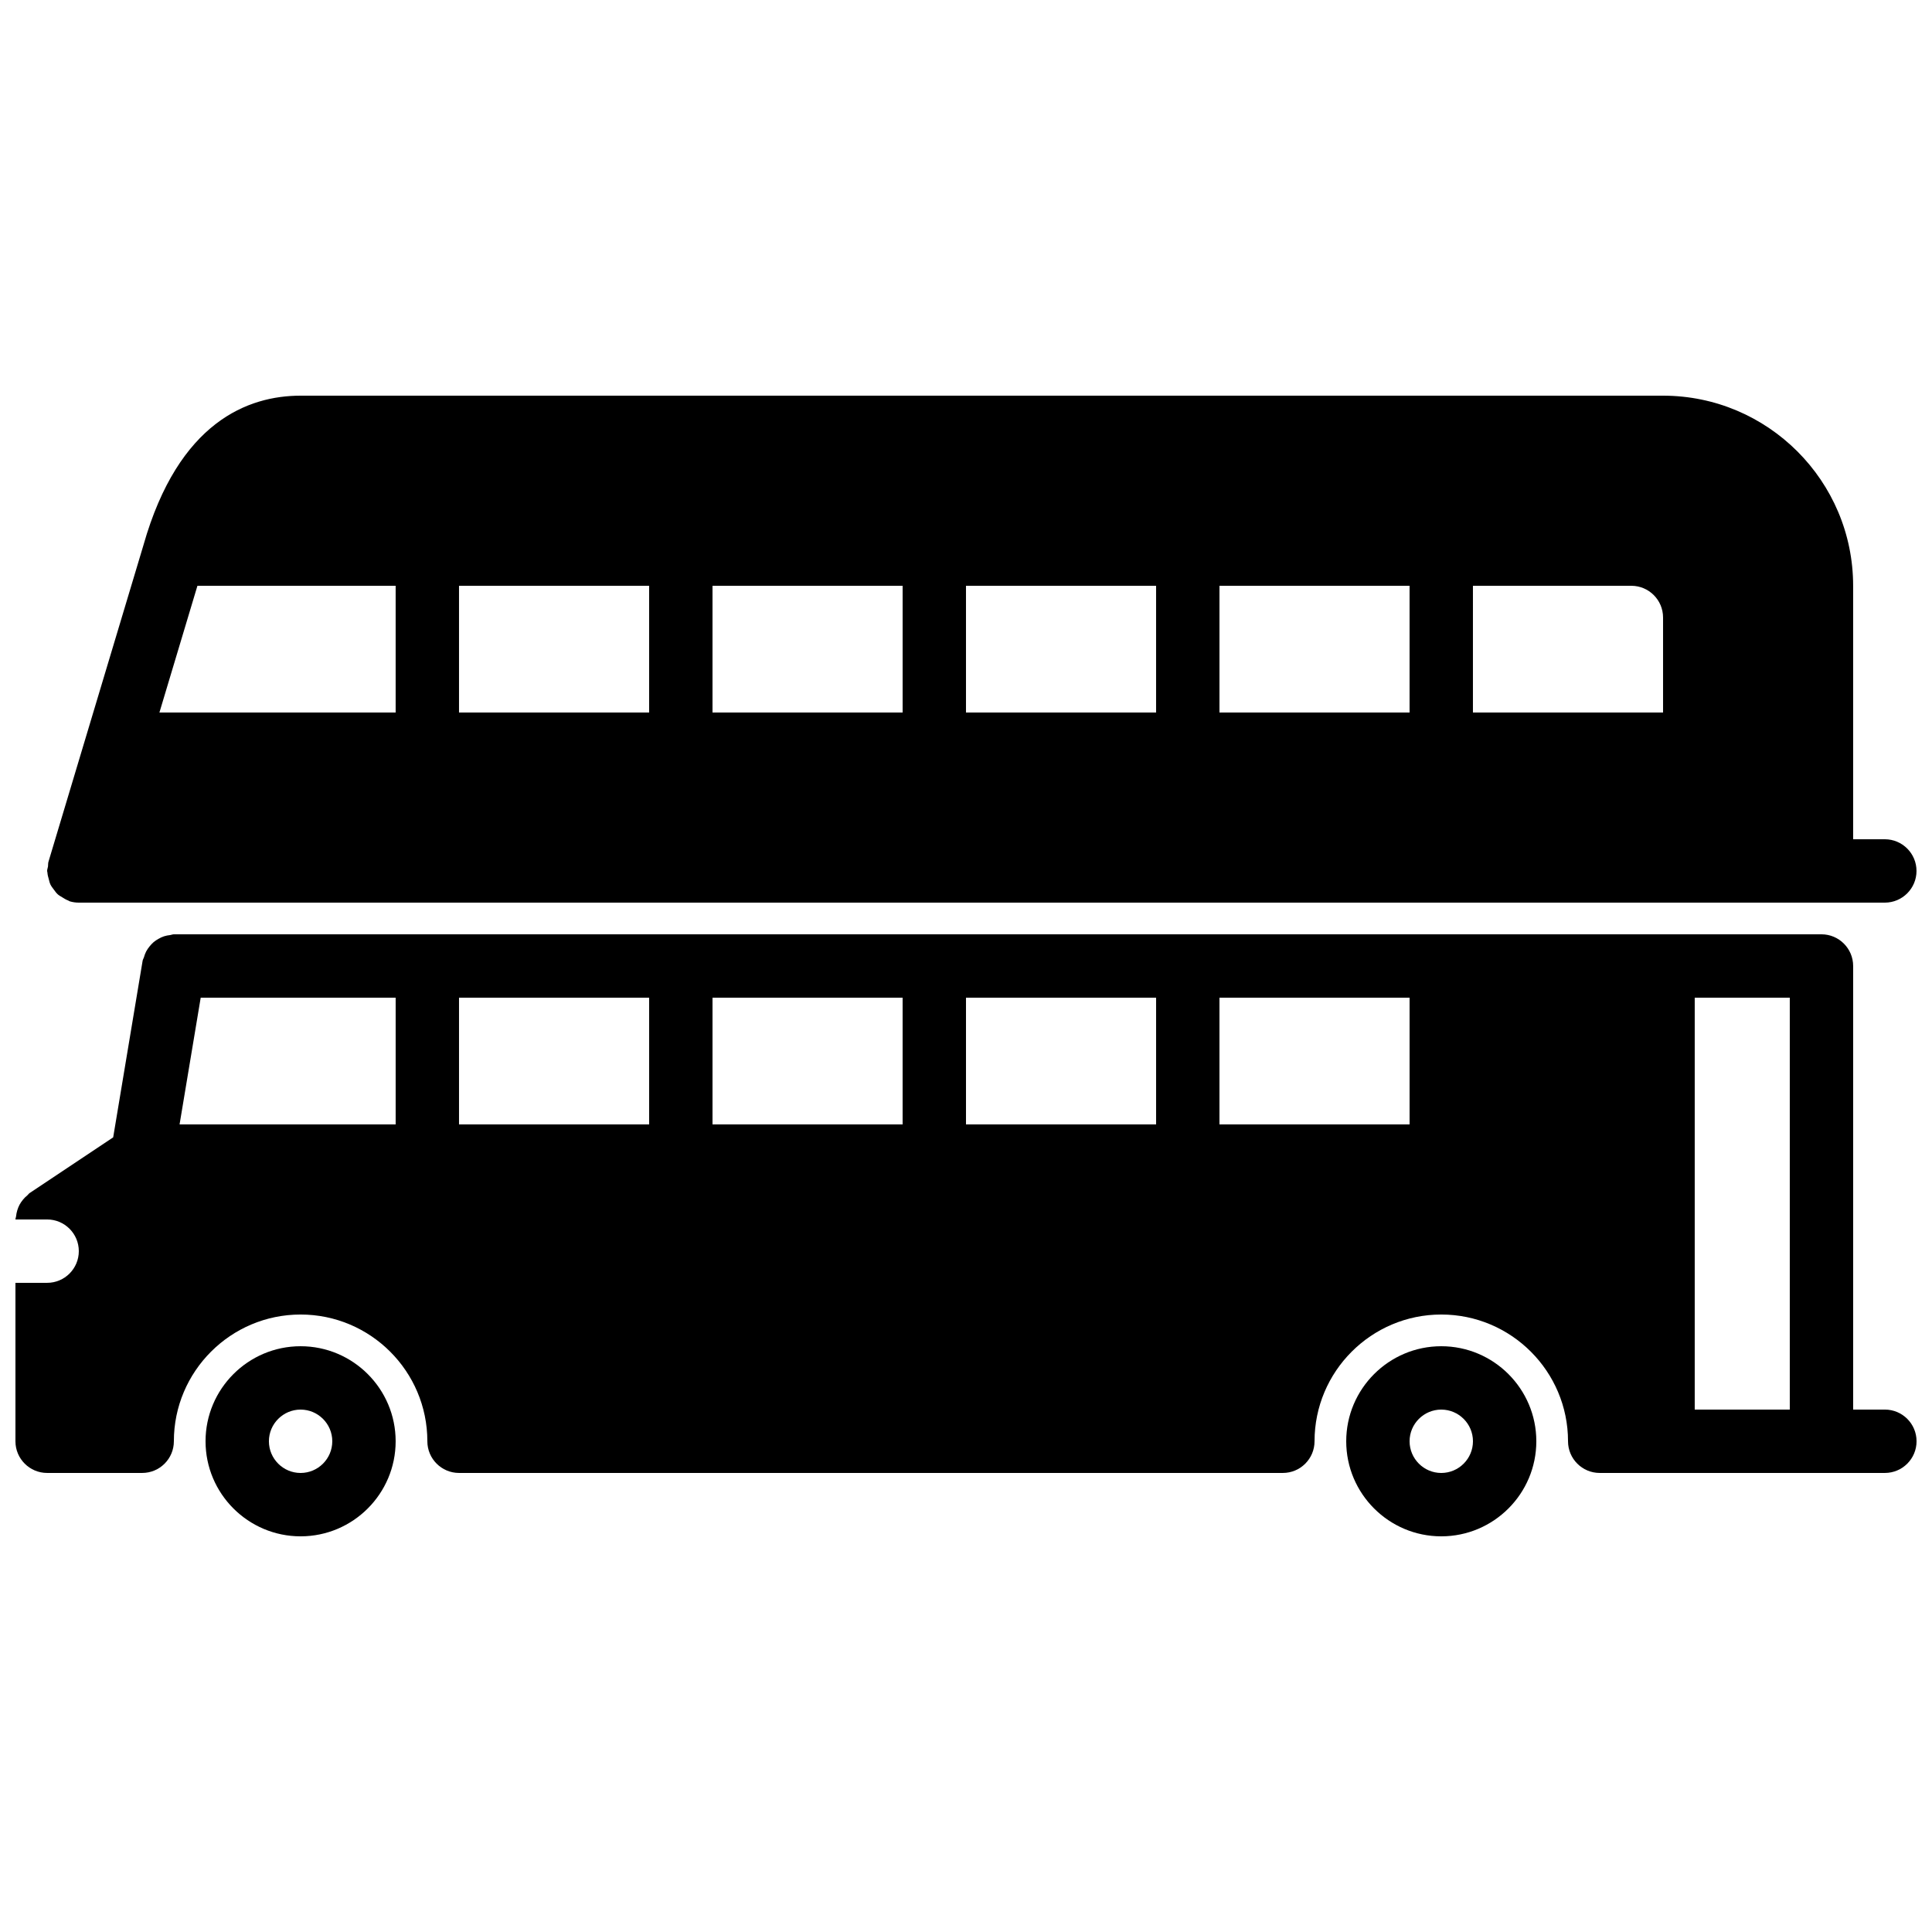 <?xml version="1.0" encoding="UTF-8"?>
<!-- Uploaded to: ICON Repo, www.iconrepo.com, Generator: ICON Repo Mixer Tools -->
<svg width="800px" height="800px" version="1.1" viewBox="144 144 512 512" xmlns="http://www.w3.org/2000/svg">
 <defs>
  <clipPath id="b">
   <path d="m148.09 391h503.81v144h-503.81z"/>
  </clipPath>
  <clipPath id="a">
   <path d="m156 248h495.9v136h-495.9z"/>
  </clipPath>
 </defs>
 <path d="m223.66 534.35c-4.625 0-8.395-3.769-8.395-8.398 0-4.625 3.769-8.395 8.395-8.395 4.629 0 8.398 3.769 8.398 8.395 0 4.629-3.769 8.398-8.398 8.398m0-33.586c-13.887 0-25.188 11.301-25.188 25.188 0 13.891 11.301 25.191 25.188 25.191 13.891 0 25.191-11.301 25.191-25.191 0-13.887-11.301-25.188-25.191-25.188" fill-rule="evenodd"/>
 <g clip-path="url(#b)">
  <path d="m593.12 517.55h25.191v-109.16h-25.191zm-125.95-75.57h50.383v-33.59h-50.383zm-67.172 0h50.379v-33.59h-50.379zm-67.176 0h50.379v-33.59h-50.379zm-67.176 0h50.383v-33.59h-50.383zm-16.793 0h-57.266l5.602-33.59h51.664zm394.65 75.57h-8.398v-117.55c0-4.637-3.762-8.398-8.398-8.398h-436.63c-0.352 0-0.656 0.16-0.992 0.203-0.562 0.066-1.09 0.148-1.609 0.324-0.523 0.168-0.984 0.395-1.453 0.664-0.473 0.262-0.906 0.539-1.32 0.891-0.402 0.344-0.738 0.723-1.074 1.133-0.336 0.422-0.637 0.84-0.891 1.328-0.258 0.496-0.438 1.008-0.594 1.555-0.094 0.316-0.297 0.578-0.348 0.914l-7.801 46.797-22.164 14.777c-0.227 0.152-0.355 0.395-0.562 0.57-0.457 0.359-0.84 0.754-1.203 1.199-0.344 0.422-0.629 0.84-0.883 1.305-0.25 0.469-0.434 0.938-0.594 1.449-0.168 0.555-0.277 1.094-0.336 1.672-0.027 0.27-0.16 0.512-0.16 0.789h8.398c4.633 0 8.395 3.762 8.395 8.398 0 4.633-3.762 8.395-8.395 8.395h-8.398v41.984c0 4.637 3.762 8.398 8.398 8.398h25.188c4.637 0 8.398-3.762 8.398-8.398 0-18.523 15.062-33.586 33.586-33.586 18.523 0 33.59 15.062 33.59 33.586 0 4.637 3.762 8.398 8.395 8.398h218.32c4.637 0 8.398-3.762 8.398-8.398 0-18.523 15.062-33.586 33.586-33.586 18.523 0 33.59 15.062 33.59 33.586 0 4.637 3.762 8.398 8.395 8.398h75.574c4.633 0 8.395-3.762 8.395-8.398 0-4.633-3.762-8.395-8.395-8.395z" fill-rule="evenodd"/>
 </g>
 <g clip-path="url(#a)">
  <path d="m196.32 299.24h52.531v33.586h-62.605zm69.324 33.586h50.383v-33.586h-50.383zm67.176 0h50.383v-33.586h-50.383zm67.176 0h50.379v-33.586h-50.379zm67.176 0h50.379v-33.586h-50.379zm67.172-33.586h41.984c4.629 0 8.398 3.769 8.398 8.395v25.191h-50.383zm-377.42 77.734c0.133 0.496 0.227 0.984 0.445 1.438 0.234 0.488 0.578 0.898 0.898 1.336 0.324 0.426 0.602 0.855 0.996 1.219 0.379 0.344 0.832 0.586 1.277 0.855 0.496 0.309 0.965 0.613 1.527 0.812 0.145 0.059 0.254 0.176 0.402 0.219 0.801 0.242 1.613 0.352 2.41 0.352h478.62c4.633 0 8.395-3.762 8.395-8.395 0-4.637-3.762-8.398-8.395-8.398h-8.398v-67.172c0-27.785-22.602-50.383-50.379-50.383h-361.06c-13.863 0-32.328 6.879-41.633 39.566v0.008l-25.191 83.969c-0.125 0.41-0.059 0.812-0.117 1.227-0.059 0.402-0.234 0.762-0.234 1.184 0 0.16 0.082 0.285 0.082 0.438 0.035 0.602 0.195 1.156 0.355 1.727z" fill-rule="evenodd"/>
 </g>
 <path d="m525.95 534.35c-4.625 0-8.395-3.769-8.395-8.398 0-4.625 3.769-8.395 8.395-8.395 4.629 0 8.398 3.769 8.398 8.395 0 4.629-3.769 8.398-8.398 8.398m0-33.586c-13.887 0-25.188 11.301-25.188 25.188 0 13.891 11.301 25.191 25.188 25.191 13.891 0 25.191-11.301 25.191-25.191 0-13.887-11.301-25.188-25.191-25.188" fill-rule="evenodd"/>
</svg>